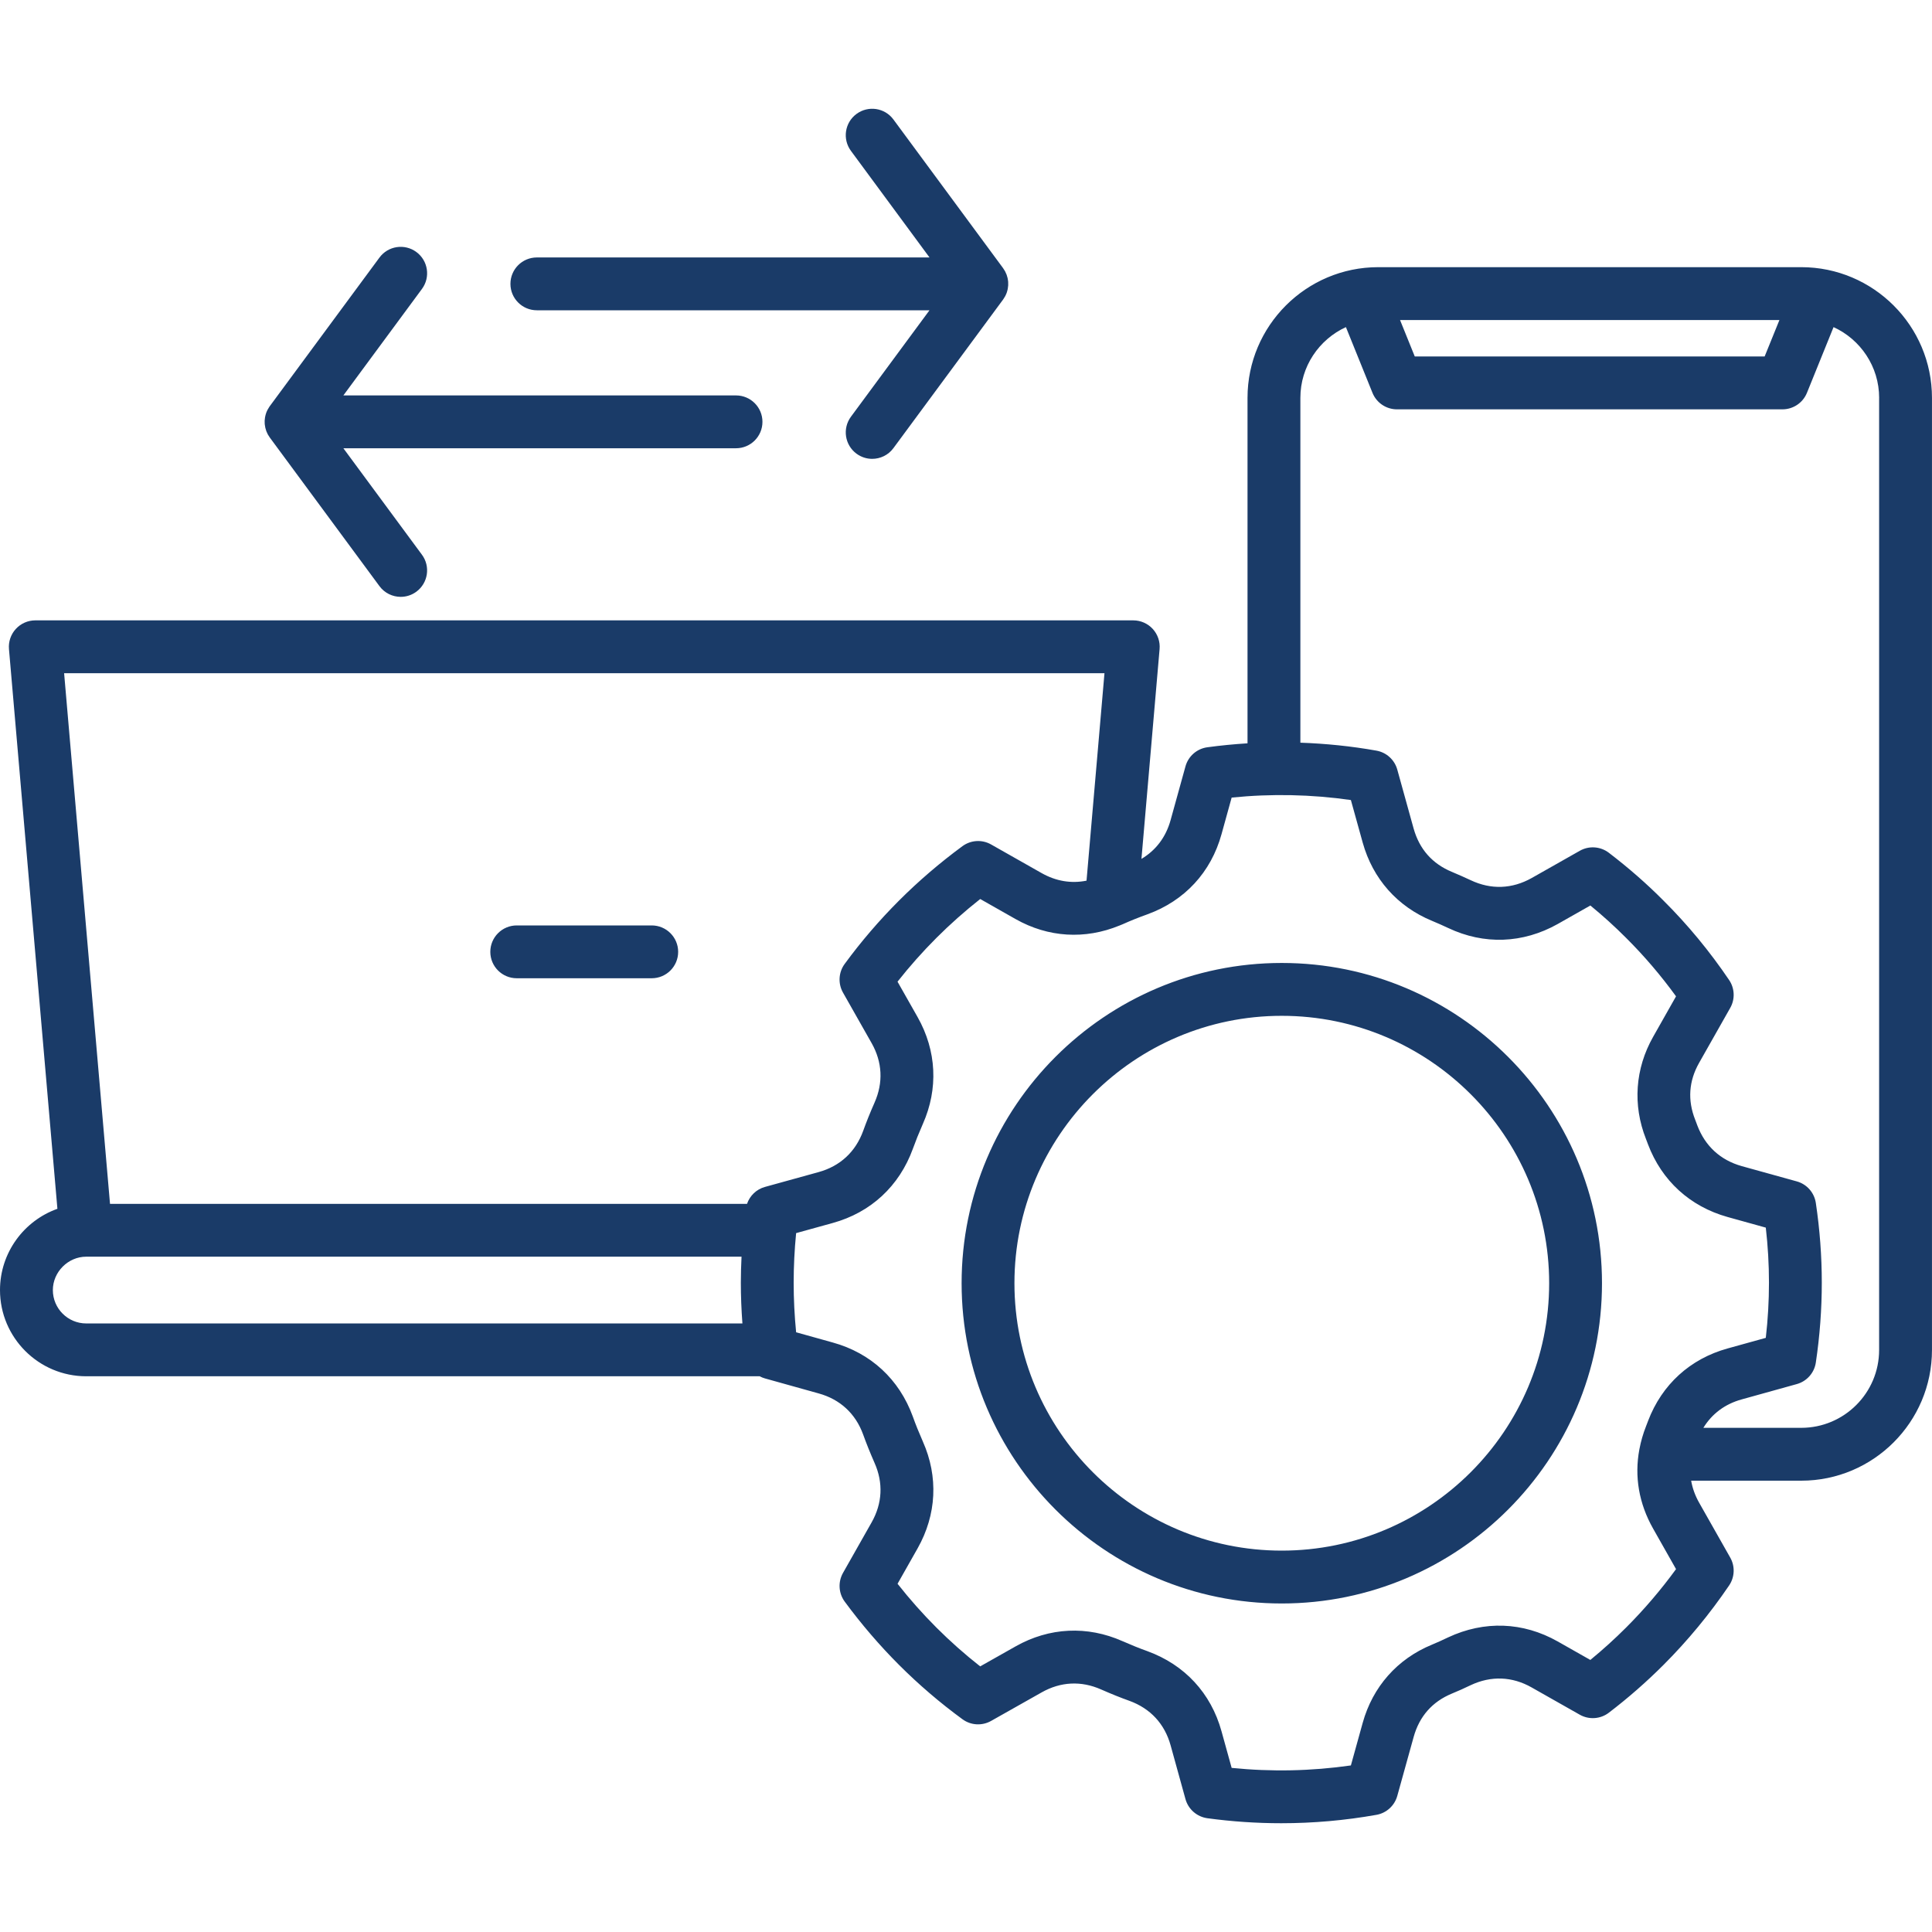 <?xml version="1.0" encoding="UTF-8"?> <svg xmlns="http://www.w3.org/2000/svg" width="70" height="70" viewBox="0 0 70 70" fill="none"><path d="M17.765 34.487C17.765 33.959 18.194 33.53 18.723 33.53H23.613C24.142 33.53 24.571 33.959 24.571 34.487C24.571 35.016 24.142 35.444 23.613 35.444H18.723C18.194 35.444 17.765 35.016 17.765 34.487ZM19.451 11.242H33.677L30.831 15.099C30.517 15.525 30.607 16.124 31.033 16.438C31.204 16.564 31.403 16.625 31.6 16.625C31.894 16.625 32.184 16.491 32.371 16.236L36.344 10.853C36.347 10.849 36.349 10.844 36.352 10.84C36.358 10.831 36.364 10.822 36.37 10.813C36.388 10.787 36.404 10.759 36.419 10.732C36.422 10.726 36.425 10.722 36.428 10.716C36.43 10.713 36.431 10.709 36.432 10.706C36.45 10.669 36.467 10.632 36.48 10.593C36.48 10.592 36.48 10.591 36.48 10.59C36.493 10.553 36.502 10.515 36.51 10.478C36.512 10.469 36.514 10.46 36.515 10.451C36.522 10.416 36.526 10.381 36.528 10.345C36.529 10.341 36.529 10.336 36.529 10.332C36.531 10.293 36.53 10.254 36.528 10.215C36.527 10.205 36.526 10.196 36.525 10.186C36.521 10.155 36.517 10.124 36.511 10.094C36.509 10.085 36.507 10.076 36.505 10.067C36.496 10.029 36.485 9.991 36.472 9.955C36.47 9.949 36.467 9.943 36.465 9.938C36.452 9.905 36.438 9.874 36.422 9.843C36.418 9.835 36.414 9.828 36.41 9.82C36.39 9.784 36.367 9.748 36.342 9.713L32.371 4.33C32.058 3.904 31.458 3.814 31.033 4.128C30.607 4.441 30.517 5.041 30.831 5.466L33.678 9.328H19.451C18.923 9.328 18.494 9.756 18.494 10.285C18.494 10.814 18.923 11.242 19.451 11.242ZM9.591 15.354C9.592 15.363 9.593 15.373 9.594 15.383C9.598 15.414 9.602 15.445 9.609 15.475C9.61 15.484 9.612 15.493 9.614 15.502C9.623 15.54 9.634 15.578 9.647 15.614C9.649 15.62 9.652 15.626 9.654 15.632C9.667 15.664 9.681 15.695 9.697 15.726C9.701 15.733 9.705 15.741 9.709 15.749C9.73 15.785 9.752 15.821 9.777 15.855L13.748 21.236C13.935 21.49 14.225 21.625 14.519 21.625C14.716 21.625 14.915 21.564 15.086 21.438C15.511 21.124 15.602 20.524 15.288 20.099L12.441 16.241H26.668C27.196 16.241 27.625 15.813 27.625 15.284C27.625 14.755 27.196 14.327 26.668 14.327H12.441L15.288 10.469C15.602 10.044 15.512 9.445 15.086 9.131C14.661 8.817 14.061 8.907 13.748 9.333L9.775 14.716C9.772 14.72 9.769 14.725 9.766 14.729C9.76 14.738 9.755 14.746 9.749 14.755C9.731 14.782 9.715 14.81 9.7 14.838C9.697 14.843 9.694 14.848 9.691 14.853C9.689 14.856 9.688 14.859 9.687 14.862C9.668 14.899 9.652 14.937 9.639 14.976C9.639 14.977 9.639 14.977 9.639 14.978C9.626 15.015 9.616 15.053 9.609 15.091C9.607 15.1 9.605 15.109 9.603 15.118C9.597 15.153 9.593 15.188 9.591 15.224C9.59 15.228 9.59 15.232 9.589 15.237C9.588 15.276 9.588 15.315 9.591 15.354ZM69.999 14.416V48.912C69.999 51.523 67.875 53.648 65.263 53.648H61.274C61.32 53.917 61.415 54.183 61.562 54.444L62.69 56.435C62.869 56.752 62.853 57.143 62.649 57.444C61.947 58.478 61.147 59.447 60.27 60.324C59.653 60.941 58.987 61.524 58.291 62.055C57.986 62.288 57.572 62.316 57.238 62.127L55.494 61.139C54.788 60.739 54.025 60.71 53.288 61.056C53.05 61.171 52.824 61.272 52.606 61.361C51.894 61.656 51.427 62.185 51.219 62.934L50.626 65.069C50.527 65.424 50.234 65.691 49.871 65.755C48.73 65.958 47.577 66.059 46.422 66.059C45.529 66.059 44.636 65.999 43.746 65.878C43.367 65.826 43.054 65.553 42.952 65.185L42.414 63.239C42.199 62.46 41.682 61.901 40.92 61.624C40.608 61.513 40.272 61.378 39.897 61.213C39.174 60.892 38.43 60.929 37.742 61.318L35.908 62.353C35.581 62.537 35.176 62.514 34.873 62.292C34.059 61.697 33.286 61.035 32.575 60.324C31.87 59.619 31.207 58.846 30.605 58.029C30.382 57.725 30.358 57.318 30.544 56.989L31.582 55.156C31.97 54.469 32.007 53.725 31.687 53.005C31.522 52.628 31.387 52.292 31.273 51.974C30.998 51.217 30.439 50.701 29.661 50.486L27.713 49.942C27.646 49.924 27.585 49.897 27.525 49.865H3.124C1.401 49.865 0 48.464 0 46.742C0 45.385 0.869 44.228 2.08 43.797L0.325 23.517C0.302 23.25 0.392 22.985 0.574 22.787C0.755 22.59 1.011 22.477 1.279 22.477H41.061C41.329 22.477 41.585 22.59 41.766 22.787C41.947 22.985 42.038 23.25 42.014 23.517L41.357 31.119C41.878 30.81 42.242 30.333 42.413 29.714L42.952 27.767C43.054 27.399 43.366 27.126 43.745 27.075C44.23 27.009 44.715 26.962 45.2 26.932V14.416C45.2 11.805 47.324 9.68 49.936 9.68H65.263C67.875 9.68 69.999 11.805 69.999 14.416ZM50.726 11.595L51.26 12.916H63.936L64.472 11.595H50.726ZM2.323 24.392L3.986 43.618H27.066C27.168 43.323 27.406 43.09 27.714 43.005L29.66 42.467C30.439 42.252 30.998 41.735 31.275 40.973C31.387 40.661 31.521 40.324 31.686 39.951C32.007 39.227 31.97 38.483 31.581 37.795L30.543 35.963C30.358 35.635 30.381 35.229 30.604 34.925C31.195 34.118 31.858 33.345 32.575 32.628C33.279 31.924 34.052 31.261 34.87 30.659C35.174 30.435 35.581 30.41 35.91 30.597L37.742 31.635C38.261 31.928 38.815 32.02 39.367 31.908L40.017 24.392H2.323ZM3.124 47.951H26.899C26.862 47.457 26.842 46.964 26.842 46.474C26.842 46.162 26.852 45.848 26.867 45.532H3.124C2.468 45.532 1.915 46.086 1.915 46.742C1.915 47.408 2.457 47.951 3.124 47.951ZM60.726 56.852L59.896 55.386C59.379 54.473 59.213 53.492 59.398 52.51C59.399 52.504 59.4 52.497 59.402 52.491C59.454 52.221 59.531 51.95 59.637 51.681C59.639 51.677 59.64 51.672 59.642 51.667C59.652 51.645 59.66 51.621 59.669 51.598C59.684 51.558 59.699 51.518 59.714 51.479C60.216 50.163 61.239 49.232 62.594 48.857L63.978 48.473C64.055 47.805 64.093 47.136 64.093 46.474C64.093 45.815 64.055 45.146 63.978 44.479L62.593 44.094C61.231 43.713 60.208 42.778 59.71 41.461C59.697 41.429 59.683 41.391 59.669 41.352C59.658 41.323 59.647 41.293 59.635 41.263C59.151 40.035 59.243 38.72 59.896 37.566L60.726 36.099C60.178 35.344 59.572 34.634 58.918 33.983C58.515 33.578 58.081 33.184 57.622 32.808L56.438 33.479C55.176 34.187 53.769 34.238 52.472 33.624C52.289 33.539 52.085 33.446 51.878 33.361C50.628 32.844 49.739 31.84 49.374 30.532L48.945 28.987C47.515 28.782 46.067 28.752 44.625 28.898L44.258 30.224C43.877 31.605 42.923 32.636 41.574 33.127C41.252 33.242 40.961 33.359 40.679 33.486C40.642 33.504 40.603 33.52 40.564 33.533C39.308 34.049 37.978 33.967 36.799 33.301L35.515 32.573C34.955 33.015 34.423 33.487 33.928 33.982C33.427 34.483 32.955 35.015 32.519 35.568L33.247 36.852C33.936 38.072 34.003 39.447 33.436 40.724C33.292 41.052 33.174 41.347 33.075 41.622C32.582 42.977 31.551 43.931 30.169 44.312L28.845 44.678C28.786 45.28 28.756 45.882 28.756 46.474C28.756 47.069 28.786 47.671 28.845 48.271L30.171 48.641C31.55 49.021 32.582 49.975 33.073 51.324C33.173 51.605 33.292 51.9 33.438 52.232C34.003 53.505 33.936 54.88 33.247 56.099L32.52 57.383C32.961 57.943 33.433 58.475 33.928 58.97C34.426 59.468 34.957 59.939 35.514 60.376L36.8 59.65C38.018 58.962 39.393 58.895 40.67 59.462C40.998 59.606 41.293 59.725 41.568 59.823C42.923 60.316 43.877 61.347 44.258 62.729L44.625 64.054C46.066 64.2 47.514 64.17 48.945 63.965L49.373 62.422C49.737 61.113 50.626 60.108 51.876 59.592C52.06 59.516 52.253 59.429 52.465 59.327C53.777 58.711 55.184 58.764 56.437 59.472L57.621 60.143C58.072 59.773 58.506 59.38 58.916 58.97C59.57 58.316 60.177 57.606 60.726 56.852ZM68.085 14.416C68.085 13.278 67.406 12.297 66.433 11.852L65.469 14.233C65.322 14.595 64.971 14.831 64.581 14.831H50.614C50.224 14.831 49.873 14.594 49.727 14.232L48.765 11.852C47.793 12.298 47.115 13.278 47.115 14.416V26.909C48.038 26.941 48.958 27.035 49.87 27.197C50.233 27.261 50.527 27.528 50.626 27.883L51.218 30.019C51.428 30.767 51.895 31.297 52.608 31.591C52.847 31.69 53.084 31.798 53.283 31.89C54.022 32.24 54.785 32.212 55.497 31.812L57.238 30.826C57.571 30.636 57.986 30.665 58.291 30.897C59.003 31.441 59.67 32.024 60.272 32.631C61.147 33.501 61.948 34.471 62.65 35.509C62.853 35.81 62.869 36.201 62.69 36.517L61.562 38.509C61.188 39.169 61.14 39.861 61.418 40.566C61.435 40.61 61.449 40.648 61.464 40.687C61.474 40.716 61.485 40.745 61.497 40.776C61.782 41.528 62.337 42.035 63.107 42.251L65.101 42.804C65.465 42.905 65.736 43.212 65.791 43.586C65.935 44.547 66.007 45.519 66.007 46.474C66.007 47.432 65.935 48.406 65.791 49.367C65.736 49.741 65.465 50.047 65.101 50.148L63.105 50.703C62.498 50.87 62.028 51.224 61.716 51.733H65.263C66.819 51.733 68.084 50.468 68.084 48.912V14.416H68.085ZM58.043 46.493C58.043 52.892 52.838 58.097 46.44 58.097C40.044 58.097 34.841 52.892 34.841 46.493C34.841 40.095 40.044 34.89 46.44 34.89C52.838 34.89 58.043 40.095 58.043 46.493ZM56.129 46.493C56.129 41.151 51.782 36.805 46.44 36.805C41.1 36.805 36.755 41.151 36.755 46.493C36.755 51.836 41.1 56.182 46.44 56.182C51.782 56.182 56.129 51.836 56.129 46.493Z" fill="#1A3B68"></path></svg> 